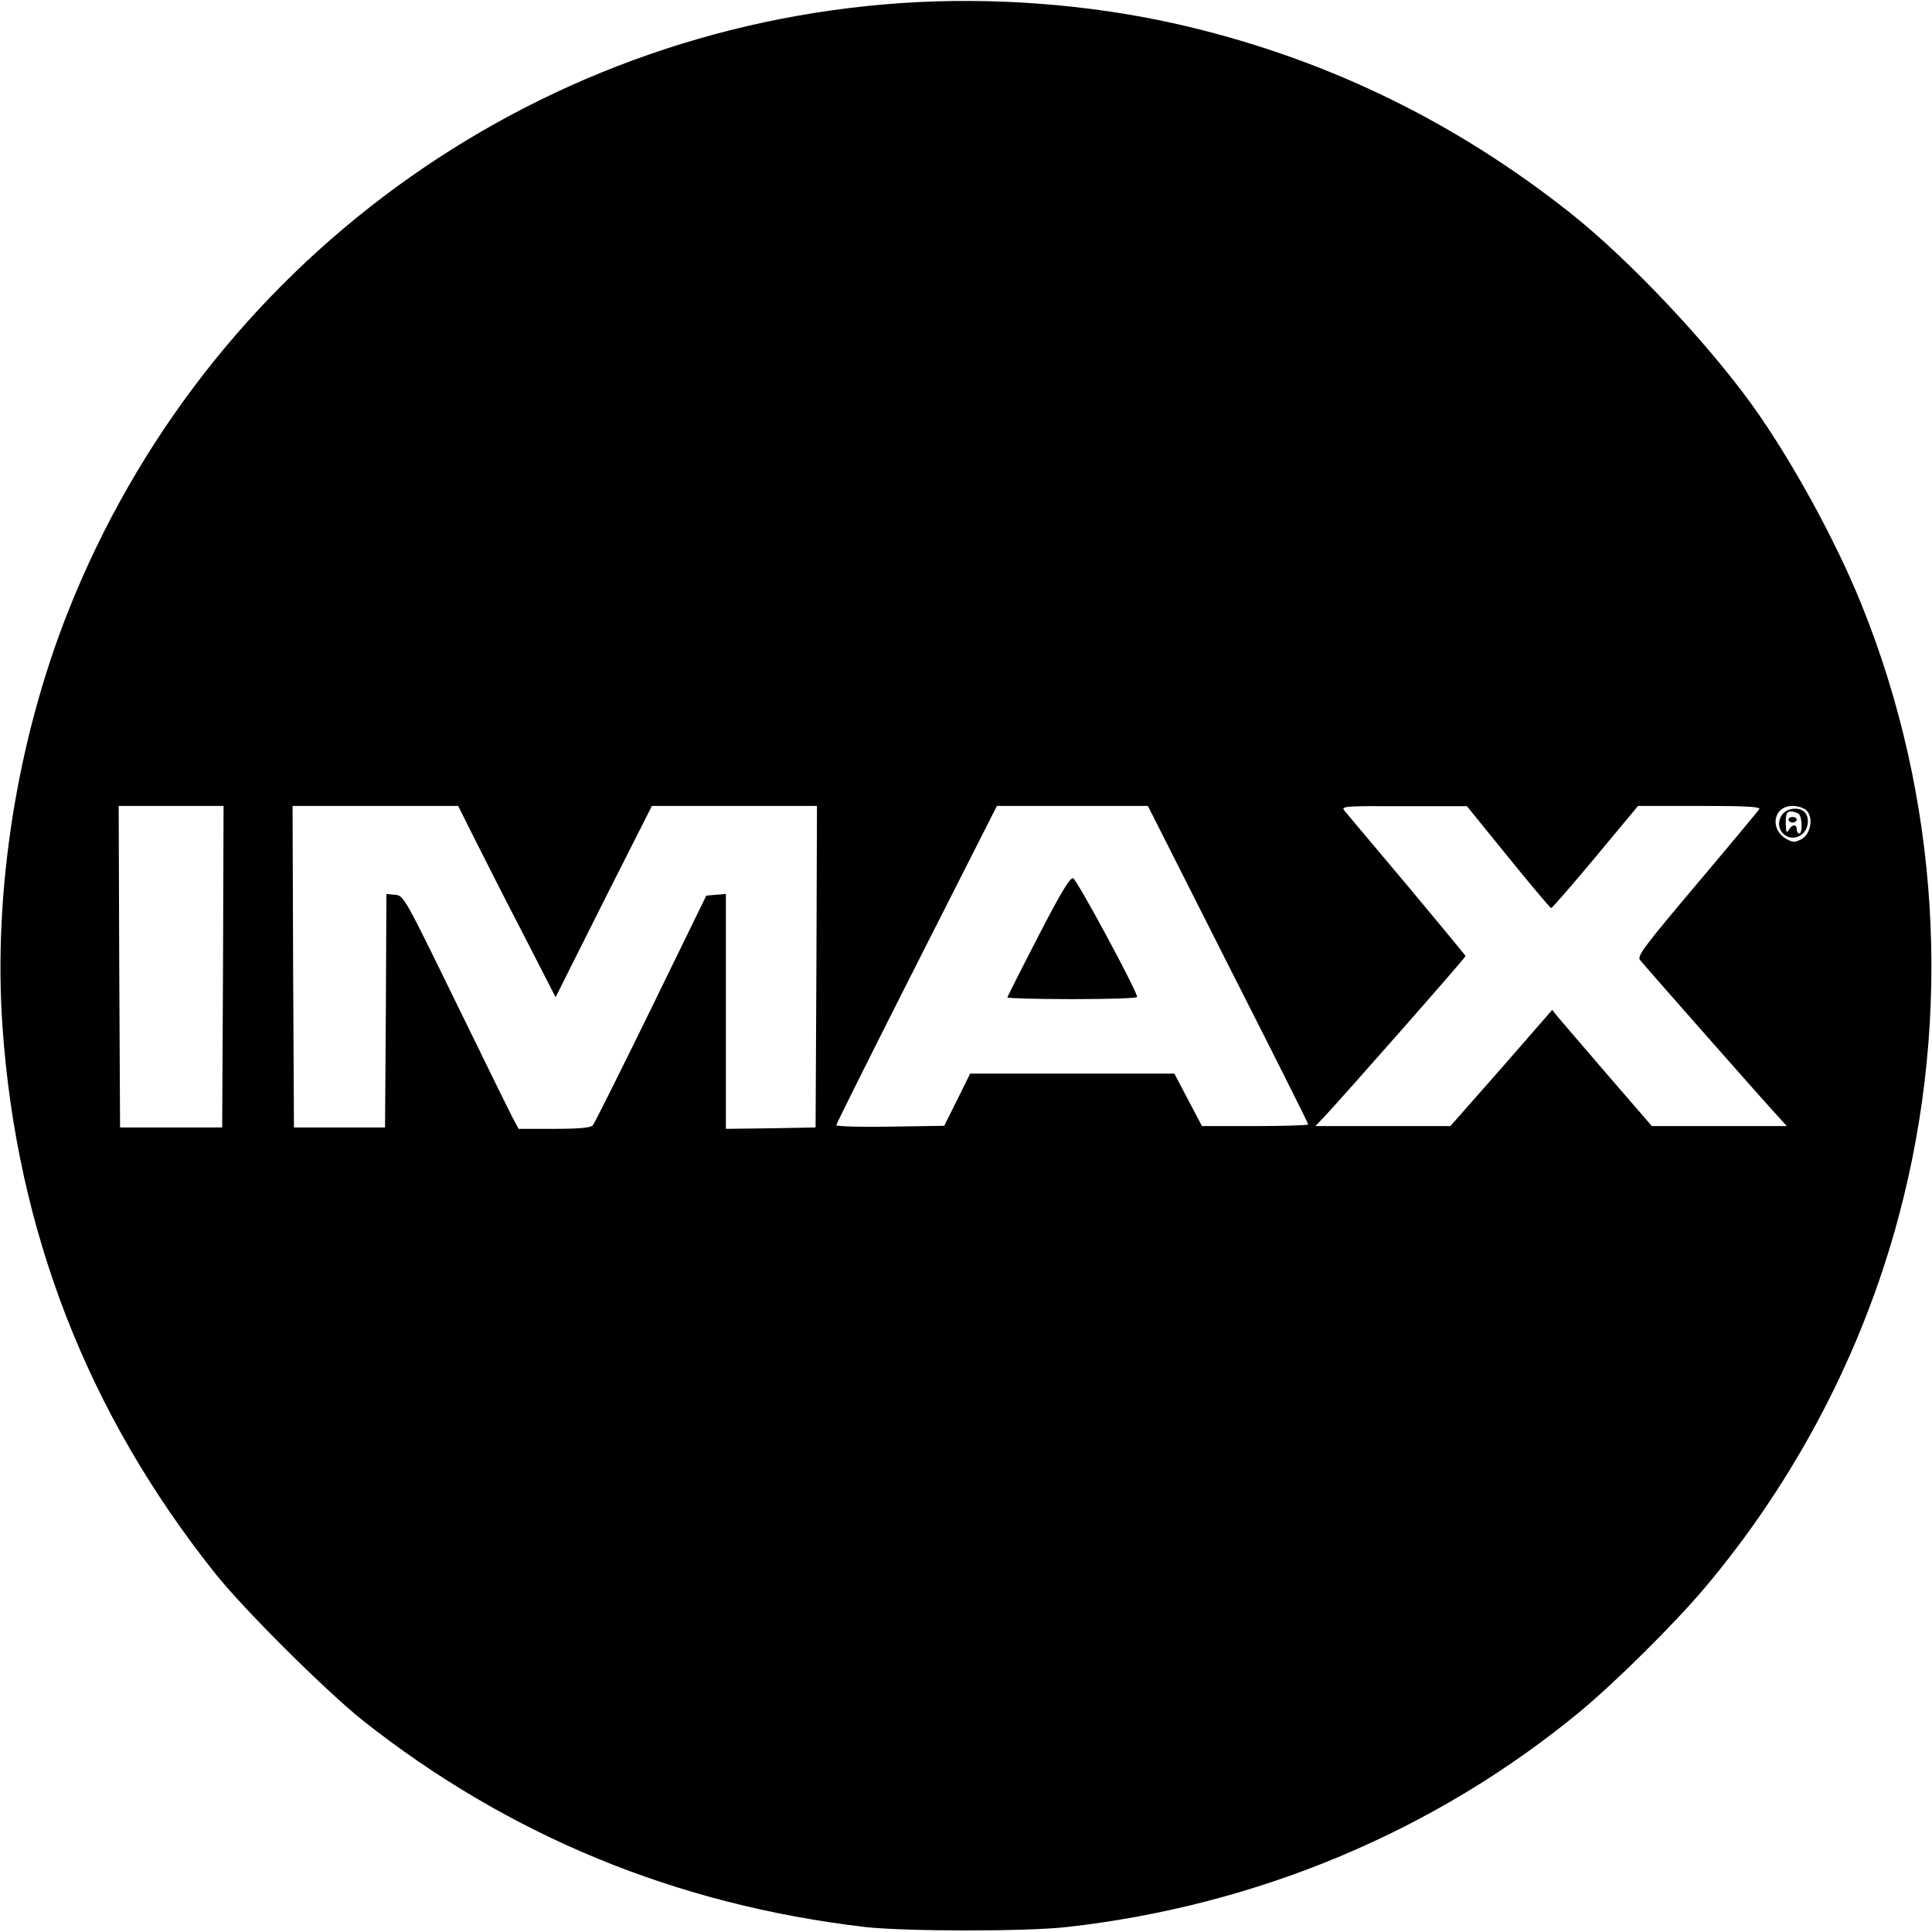 <?xml version="1.0" standalone="no"?>
<!DOCTYPE svg PUBLIC "-//W3C//DTD SVG 20010904//EN"
 "http://www.w3.org/TR/2001/REC-SVG-20010904/DTD/svg10.dtd">
<svg version="1.0" xmlns="http://www.w3.org/2000/svg"
 width="700pt" height="700pt" viewBox="0 0 700 700"
 preserveAspectRatio="xMidYMid meet">
<g transform="translate(0,700) scale(0.1,-0.1)"
fill="#000000" stroke="none">
<path d="M3268 6989 c-1350 -91 -2523 -948 -3021 -2204 -186 -469 -272 -1015
-238 -1505 52 -741 308 -1400 770 -1980 104 -131 403 -428 536 -534 529 -418
1137 -668 1820 -748 146 -16 578 -17 730 0 689 77 1334 347 1859 780 127 105
340 316 451 447 330 391 574 857 705 1350 195 731 147 1517 -136 2216 -93 231
-255 526 -396 722 -167 231 -444 524 -653 691 -430 342 -909 572 -1440 691
-314 70 -661 96 -987 74z m-2460 -3491 l-3 -583 -185 0 -185 0 -3 583 -2 582
190 0 190 0 -2 -582z m908 470 c31 -62 110 -218 177 -347 l120 -234 174 347
175 346 299 0 299 0 -2 -582 -3 -583 -162 -3 -163 -2 0 425 0 426 -36 -3 -35
-3 -200 -410 c-110 -225 -205 -415 -211 -422 -7 -9 -48 -13 -140 -13 l-129 0
-15 28 c-9 15 -102 205 -208 422 -190 389 -193 395 -224 398 l-32 3 -2 -423
-3 -423 -165 0 -165 0 -3 583 -2 582 300 0 300 0 56 -112z m2733 -462 c160
-315 291 -576 291 -580 0 -3 -87 -6 -192 -6 l-193 0 -50 95 -50 95 -370 0
-370 0 -47 -95 -47 -94 -196 -3 c-107 -2 -195 1 -195 5 0 5 131 267 291 583
l291 574 273 0 274 0 290 -574z m1016 388 c82 -101 152 -184 155 -184 4 0 76
83 161 185 l154 185 223 0 c175 0 222 -3 216 -12 -5 -7 -106 -129 -226 -271
-190 -225 -217 -261 -206 -275 18 -23 465 -530 502 -569 l30 -33 -245 0 -244
0 -160 185 c-88 102 -169 197 -181 211 l-20 25 -184 -211 -185 -210 -244 0
-245 0 36 38 c63 67 508 572 508 578 0 2 -96 118 -212 257 -117 139 -219 260
-227 270 -13 16 0 17 215 16 l229 0 150 -185z m1080 170 c26 -26 16 -85 -17
-104 -25 -13 -31 -13 -55 0 -63 36 -48 120 22 120 18 0 41 -7 50 -16z"/>
<path d="M3761 3606 c-61 -118 -111 -217 -111 -220 0 -3 106 -6 235 -6 129 0
235 3 235 8 -1 23 -219 427 -232 430 -12 2 -46 -55 -127 -212z"/>
<path d="M6456 4047 c-33 -50 21 -105 70 -72 26 17 33 62 12 83 -20 20 -66 14
-82 -11z m60 5 c14 -9 16 -72 3 -72 -5 0 -9 7 -9 15 0 20 -17 19 -29 -2 -8
-14 -10 -9 -11 25 0 33 4 42 18 42 9 0 22 -4 28 -8z"/>
<path d="M6480 4030 c0 -5 7 -10 15 -10 8 0 15 5 15 10 0 6 -7 10 -15 10 -8 0
-15 -4 -15 -10z"/>
</g>
</svg>
